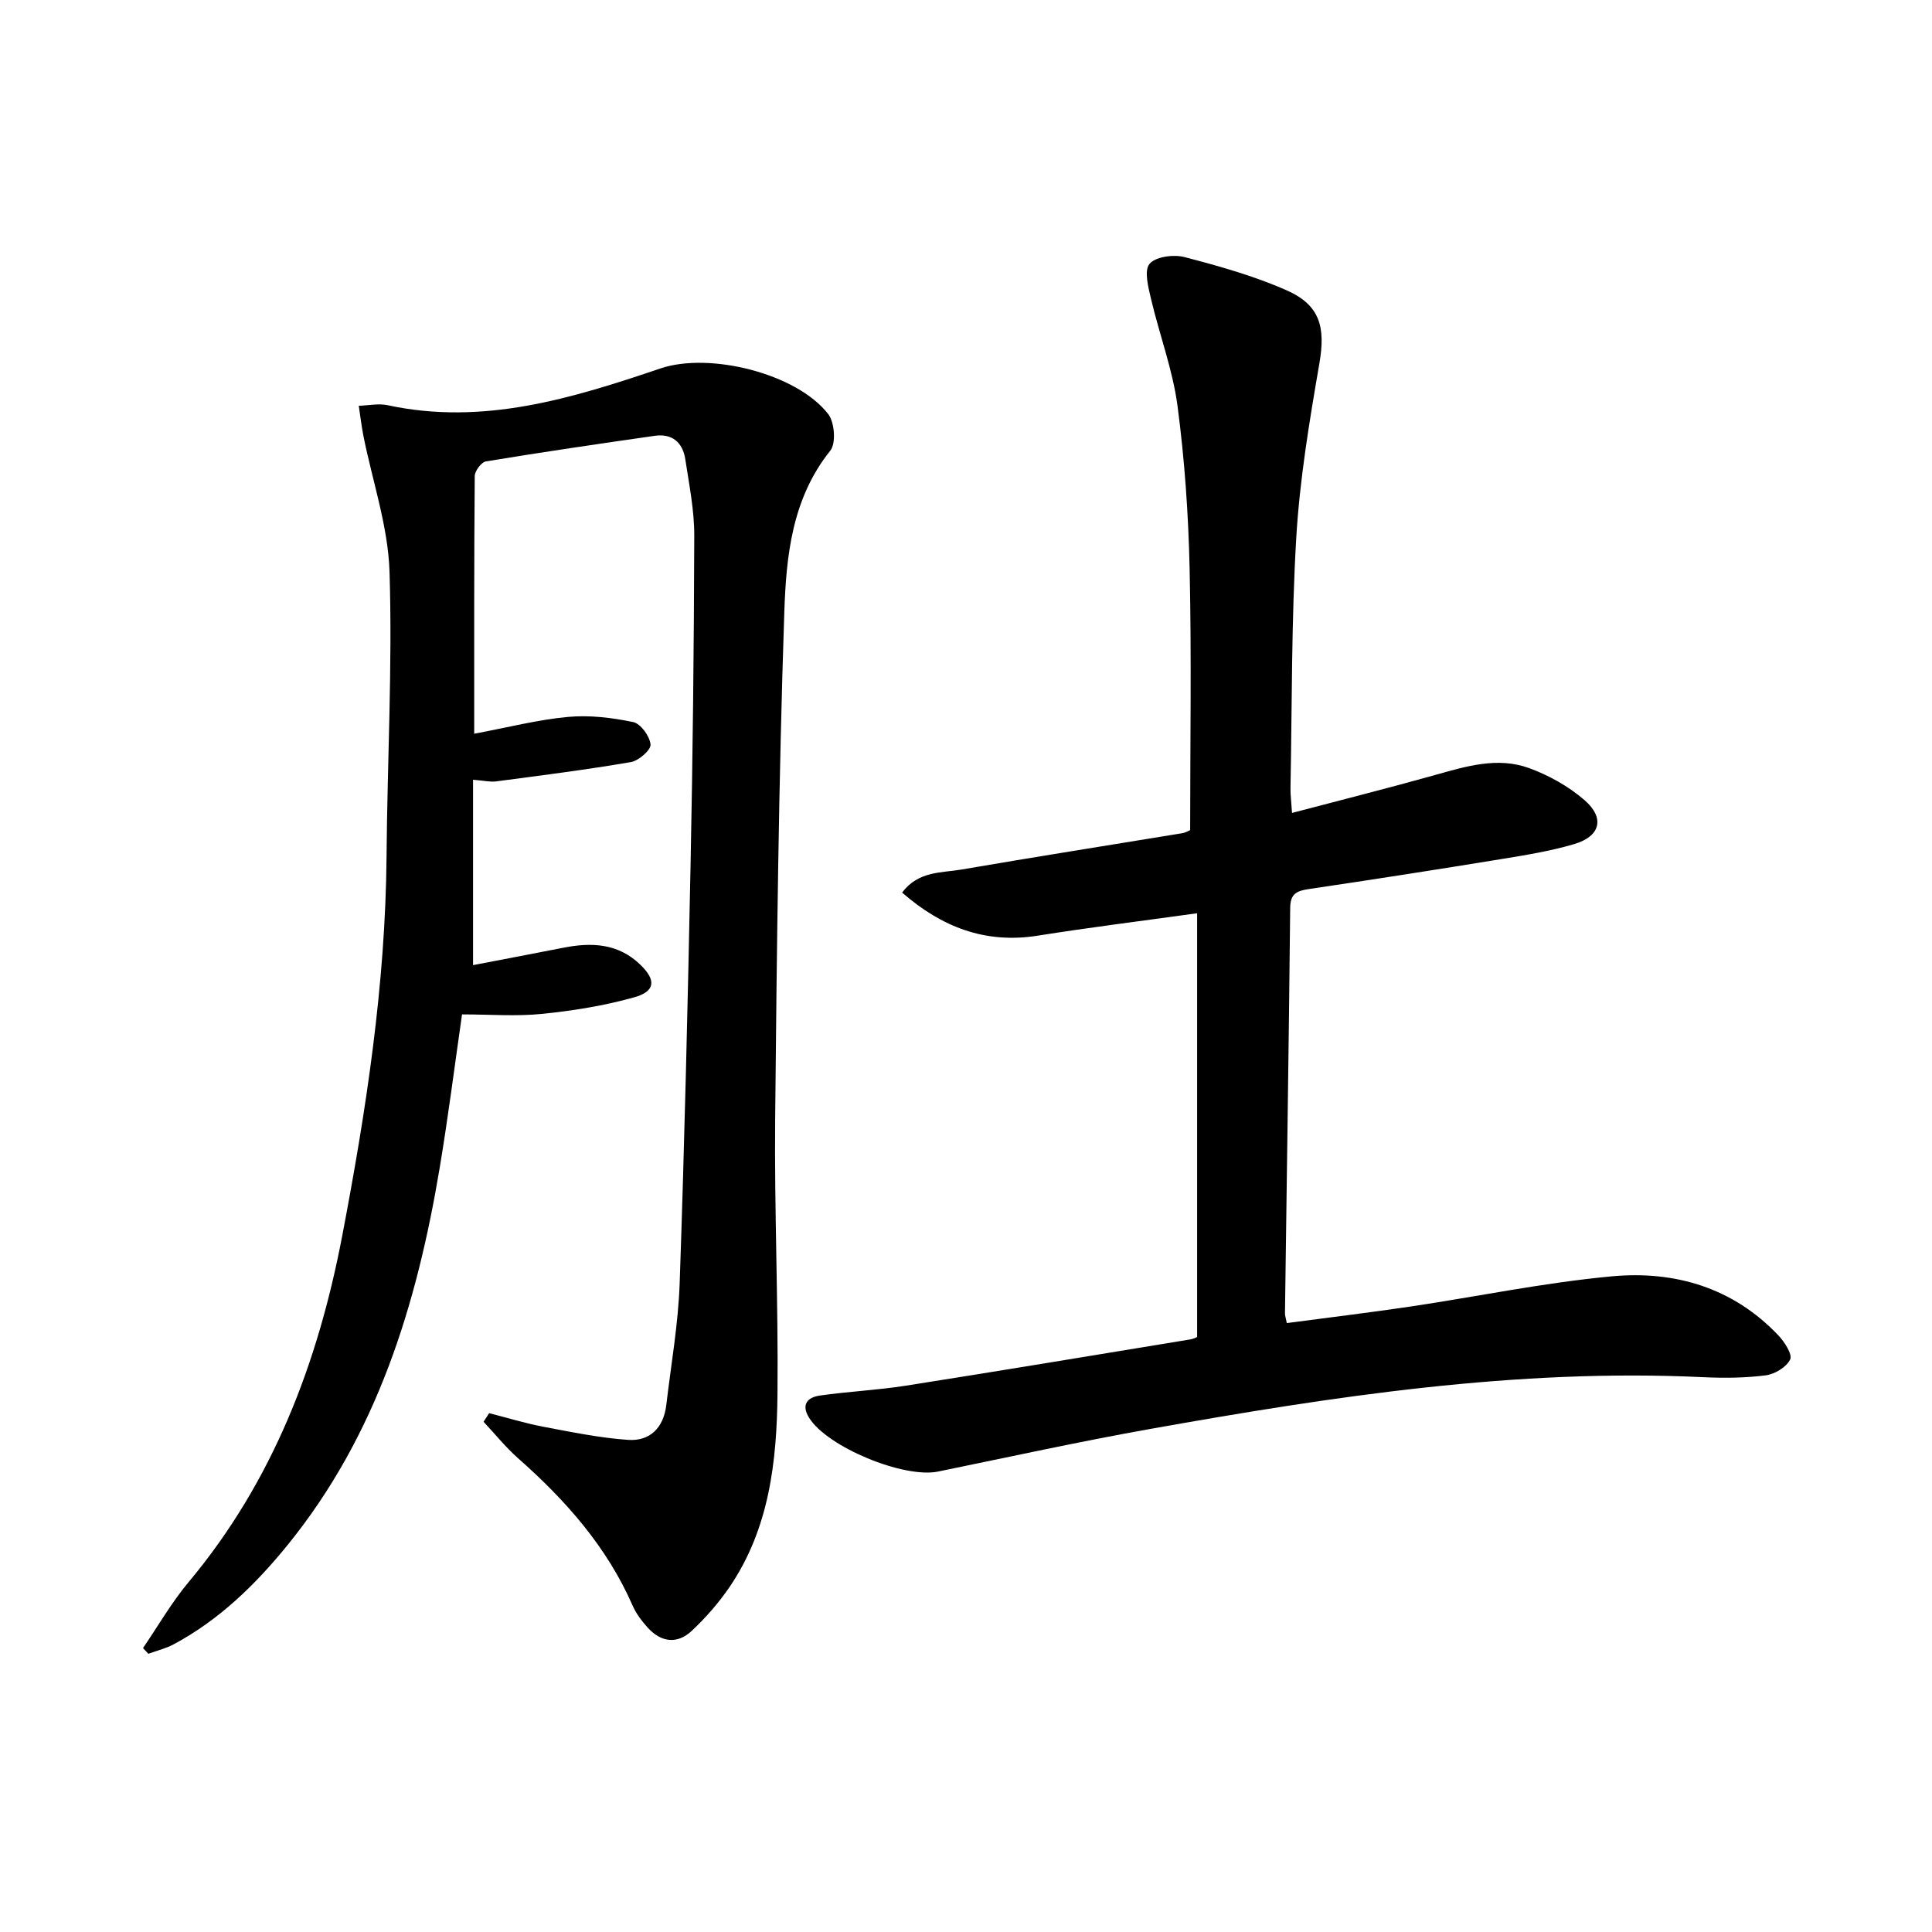 <svg enable-background="new 0 0 400 400" viewBox="0 0 400 400" xmlns="http://www.w3.org/2000/svg"><path d="m98.18 151.91c7.07-1.32 13.2-2.91 19.42-3.48 4.45-.41 9.1.15 13.5 1.07 1.55.32 3.43 2.93 3.59 4.64.1 1.13-2.45 3.36-4.07 3.64-9.26 1.59-18.6 2.77-27.92 4-1.24.16-2.55-.17-4.76-.34v38.38c6.02-1.16 12.36-2.35 18.69-3.6 5.8-1.15 11.28-.94 15.87 3.44 3.37 3.21 3.25 5.58-1.21 6.83-6.18 1.73-12.62 2.77-19.02 3.42-5.4.55-10.9.11-16.61.11-1.51 10.46-2.85 21.13-4.62 31.72-4.73 28.35-12.97 55.31-31.49 78.13-6.67 8.22-14.14 15.49-23.54 20.54-1.65.89-3.53 1.34-5.3 1.99-.37-.4-.73-.79-1.1-1.19 3.12-4.56 5.89-9.41 9.42-13.63 17.46-20.87 26.78-45.31 31.81-71.65 4.96-25.98 8.97-52.07 9.19-78.61.16-19.64 1.23-39.29.62-58.9-.29-9.44-3.54-18.78-5.41-28.18-.41-2.06-.64-4.15-.96-6.23 2.01-.06 4.1-.52 6.01-.11 19.75 4.25 38.15-1.42 56.45-7.62 10.12-3.43 28.2 1.01 34.74 9.46 1.32 1.71 1.64 6.05.42 7.57-7.96 9.92-9.13 21.87-9.52 33.5-1.17 34.92-1.56 69.88-1.89 104.82-.18 18.97.66 37.95.48 56.93-.13 14.04-1.71 27.97-9.95 40.05-2.23 3.27-4.9 6.31-7.78 9.02-3.04 2.86-6.41 2.4-9.19-.7-1.2-1.34-2.35-2.86-3.07-4.5-5.33-12.18-13.86-21.81-23.69-30.49-2.6-2.29-4.79-5.04-7.17-7.58.38-.59.77-1.19 1.15-1.78 3.73.95 7.43 2.09 11.21 2.81 5.81 1.1 11.65 2.3 17.52 2.72 4.6.33 7.4-2.55 7.95-7.23.99-8.41 2.48-16.8 2.77-25.23.99-28.77 1.67-57.56 2.25-86.35.46-22.8.71-45.61.77-68.42.01-5.27-1.06-10.56-1.86-15.81-.53-3.46-2.71-5.36-6.33-4.84-11.66 1.67-23.32 3.38-34.95 5.3-.94.16-2.3 1.97-2.31 3.03-.15 17.43-.11 34.89-.11 53.35z" fill="#010000"/><path d="m247.85 276.81c0-29.55 0-58.44 0-87.73-11.67 1.62-22.36 2.95-32.99 4.64-10.86 1.72-19.83-1.74-28.09-8.92 3.36-4.5 8.16-4.06 12.35-4.78 15.21-2.62 30.46-5.01 45.69-7.52.64-.1 1.23-.48 1.6-.63 0-18.13.29-36.11-.11-54.07-.25-11.28-1.03-22.6-2.51-33.77-.99-7.47-3.73-14.7-5.47-22.09-.57-2.43-1.49-5.89-.33-7.3 1.24-1.5 4.97-2 7.22-1.42 7.18 1.87 14.42 3.9 21.18 6.89 7 3.09 8.05 7.73 6.77 15.16-2.06 11.93-4.06 23.95-4.78 36-1.02 17.27-.87 34.61-1.2 51.92-.02 1.3.15 2.6.32 5.12 10.16-2.68 19.9-5.13 29.57-7.84 6.45-1.81 12.98-3.83 19.52-1.44 4.11 1.5 8.19 3.78 11.48 6.64 4.25 3.7 3.28 7.47-2.12 9.08-4.91 1.46-10.03 2.28-15.1 3.11-13.28 2.17-26.57 4.24-39.87 6.21-2.49.37-3.83.94-3.86 3.89-.28 27.98-.71 55.96-1.08 83.93-.01.48.17.96.38 2.04 8.5-1.13 16.99-2.15 25.44-3.4 13.96-2.08 27.83-4.98 41.86-6.28 13.03-1.21 25.12 2.34 34.5 12.26 1.27 1.34 2.92 3.92 2.41 4.96-.77 1.58-3.18 3.04-5.06 3.28-4.27.55-8.65.58-12.97.38-38.67-1.84-76.62 3.98-114.47 10.72-14.69 2.62-29.28 5.82-43.91 8.82-7.12 1.46-22.92-5.08-26.69-11.11-1.72-2.75-.36-4.25 2.17-4.62 5.91-.85 11.9-1.12 17.79-2.04 19.67-3.09 39.31-6.37 58.96-9.59.64-.1 1.25-.44 1.4-.5z" fill="#010000"/></svg>
